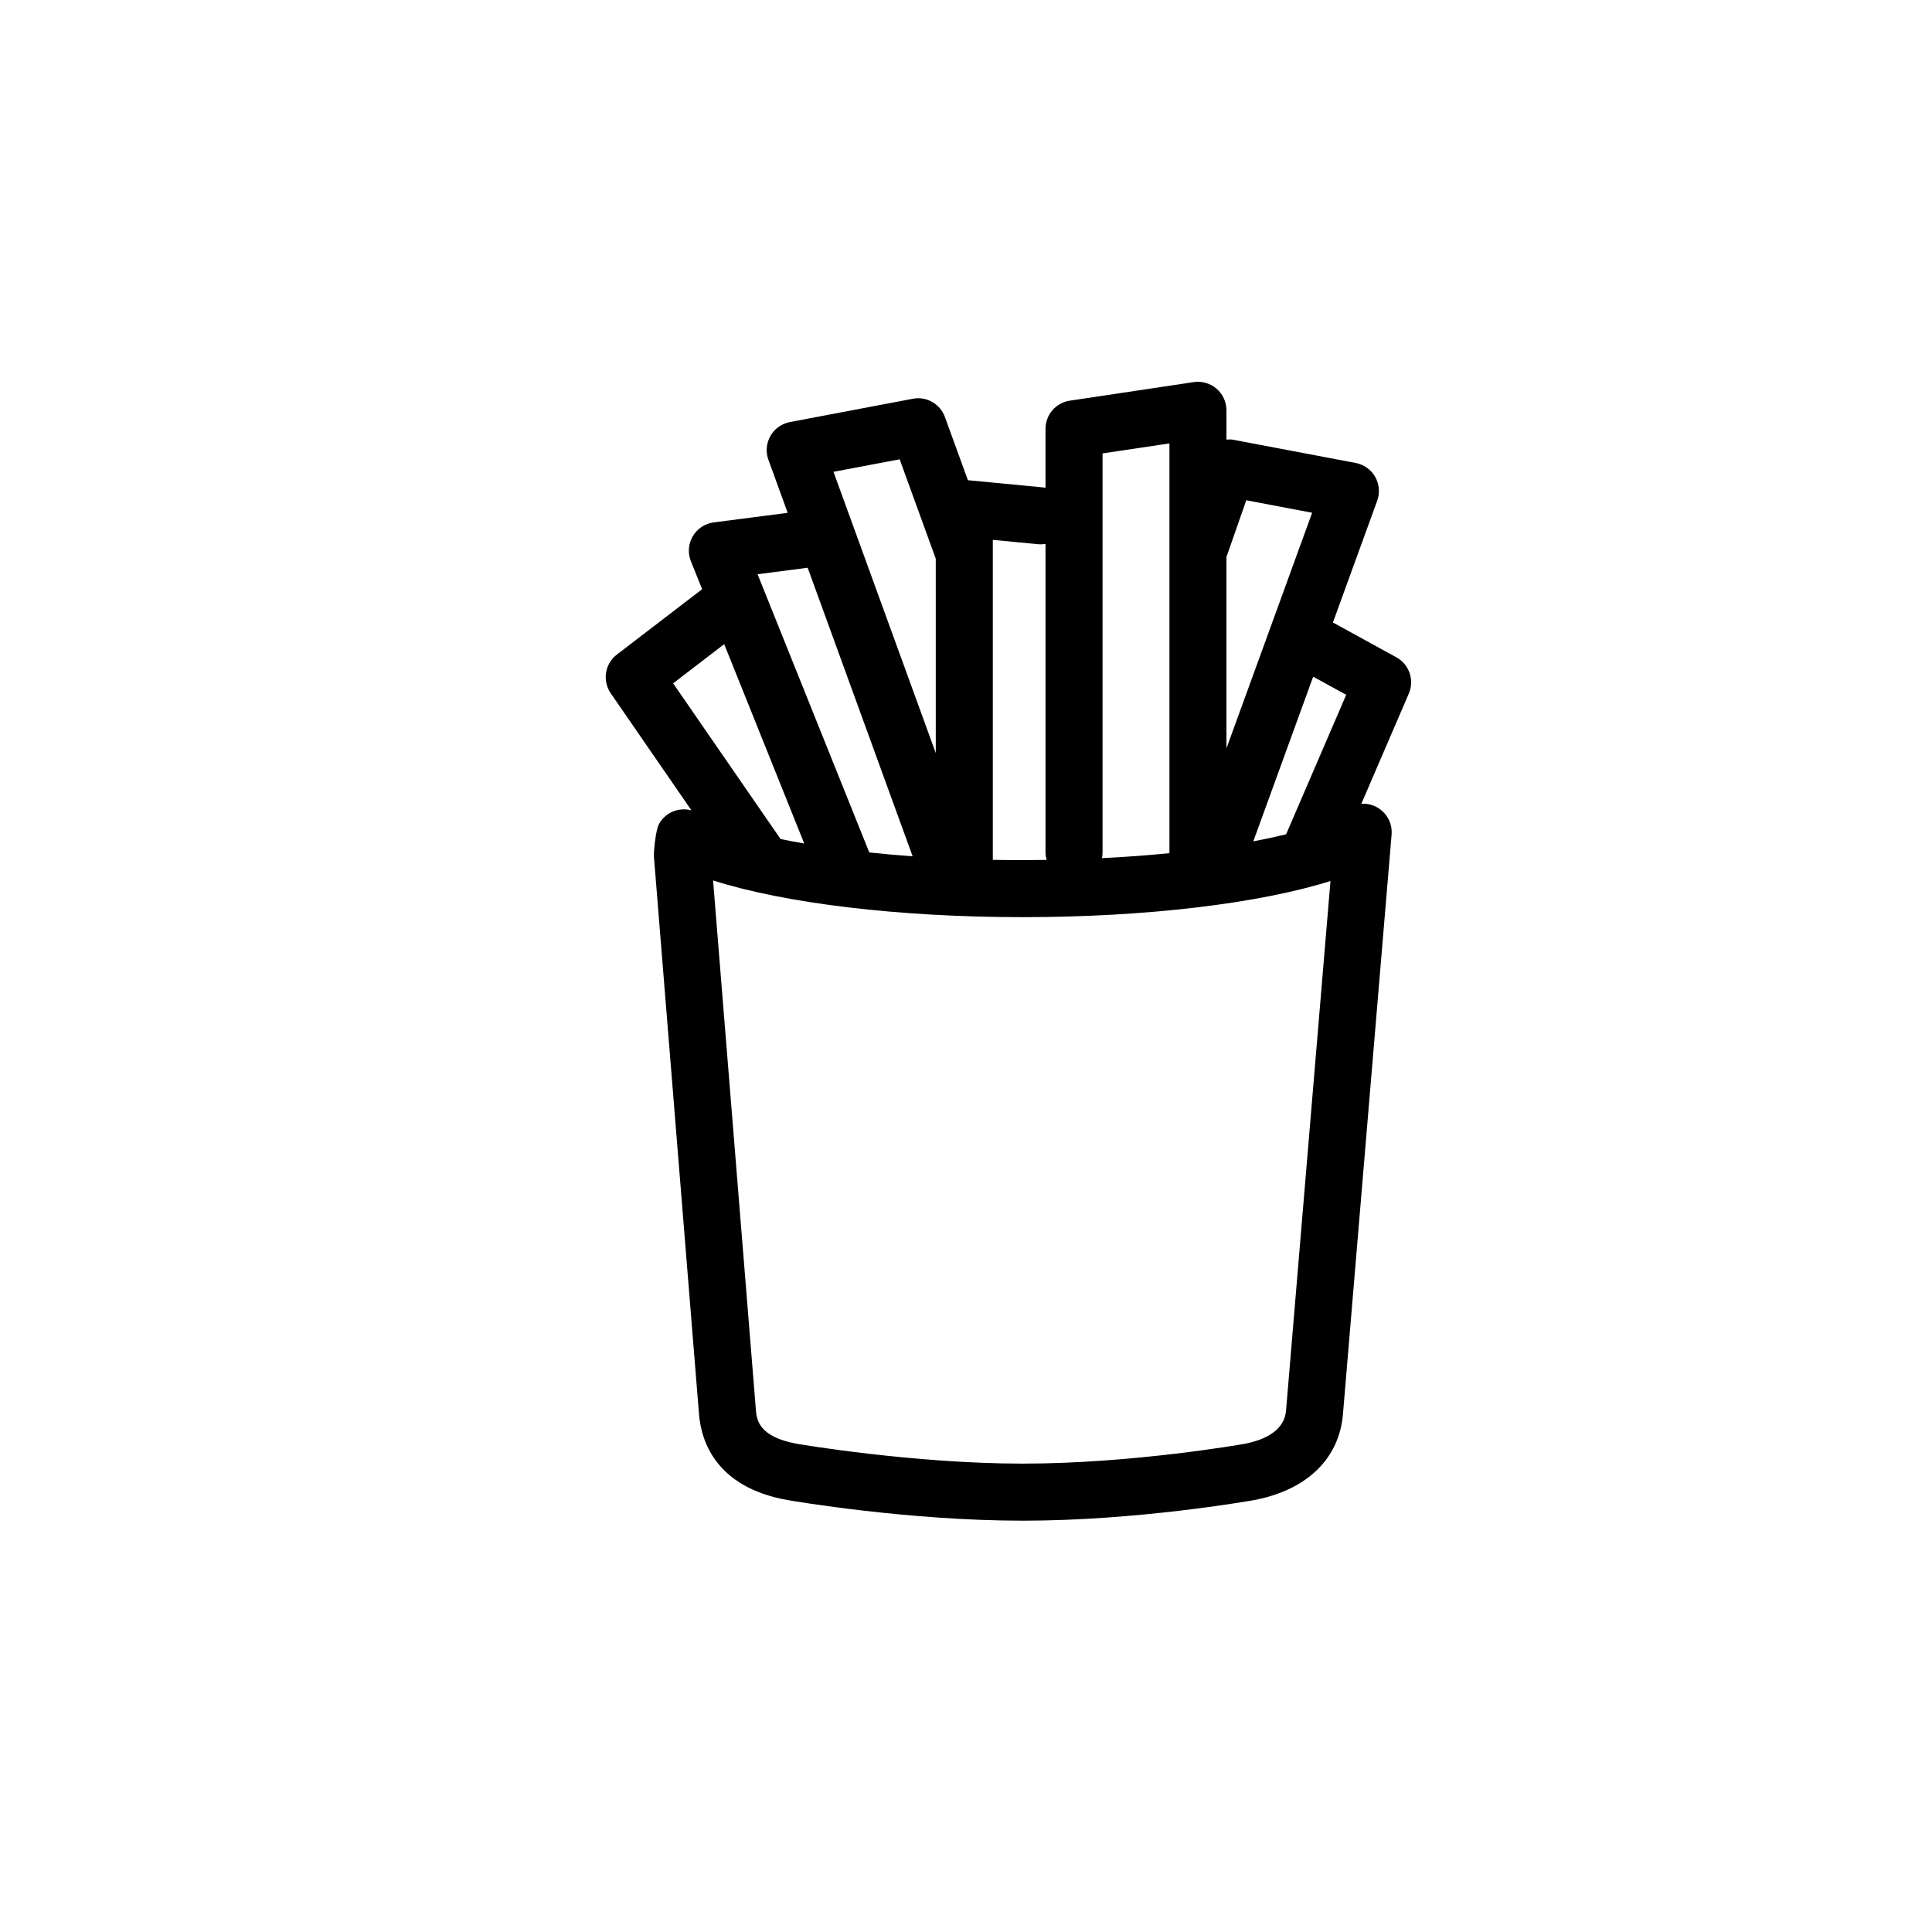 <?xml version="1.0" encoding="UTF-8"?>
<!-- Uploaded to: SVG Repo, www.svgrepo.com, Generator: SVG Repo Mixer Tools -->
<svg fill="#000000" width="800px" height="800px" version="1.1" viewBox="144 144 512 512" xmlns="http://www.w3.org/2000/svg">
 <path d="m327.24 358.75c-3.289-0.898-6.891 0.508-8.605 3.637-0.906 1.648-1.43 7.438-1.336 8.688l11.945 147.68c0.57 7.062 4.383 19.418 23.547 22.789 1.285 0.227 31.891 5.453 62.242 5.453 30.391 0 60.062-5.234 61.406-5.473 13.922-2.672 22.465-10.965 23.457-22.746l12.891-153.6c0.348-4.16-2.742-7.812-6.902-8.16-0.379-0.035-0.746-0.004-1.125 0.016l12.59-29.23c1.543-3.578 0.105-7.742-3.309-9.617l-16.805-9.223 11.734-32.266c0.754-2.086 0.562-4.394-0.527-6.316-1.094-1.926-2.984-3.273-5.16-3.688l-32.586-6.176c-0.562-0.105-1.117-0.035-1.672-0.016l-0.004-7.766c0-2.203-0.957-4.293-2.625-5.723-1.672-1.438-3.91-2.082-6.051-1.75l-32.84 4.918c-3.699 0.555-6.438 3.734-6.438 7.473v15.625c-0.172-0.023-0.332-0.086-0.516-0.102l-20.047-1.918-6.086-16.742c-1.27-3.481-4.898-5.559-8.508-4.84l-32.586 6.176c-2.18 0.414-4.066 1.758-5.16 3.688-1.098 1.926-1.289 4.238-0.527 6.316l5.109 14.047-19.602 2.539c-2.324 0.301-4.367 1.656-5.551 3.672s-1.367 4.469-0.492 6.637l2.973 7.394-22.59 17.316c-3.199 2.449-3.91 6.973-1.621 10.289zm157.6 158.76c-0.145 1.762-0.594 7.125-11.145 9.145-0.293 0.055-29.59 5.219-58.66 5.219-29.02 0-59.367-5.176-59.652-5.223-10.488-1.848-10.867-6.578-11.074-9.125l-11.34-140.21c18.812 6.039 49.086 9.738 82.074 9.738 32.688 0 62.688-3.637 81.547-9.574zm15.918-189.38-15.926 36.973c-2.664 0.648-5.578 1.273-8.699 1.867l15.871-43.641zm-26.484-51.555 17.457 3.309-22.711 62.445v-50.711zm-38.086-12.418 17.723-2.648v108.59c-5.578 0.559-11.547 1.004-17.875 1.316 0.102-0.488 0.152-0.996 0.152-1.516zm-17.066 24.062c0.664 0.07 1.316 0.016 1.949-0.09v81.773c0 0.691 0.121 1.344 0.297 1.98-2.082 0.031-4.172 0.055-6.316 0.055-2.695 0-5.352-0.023-7.945-0.07v-84.801zm-36.703-22.5 9.566 26.336 0.004 51.516-27.109-74.535zm-24.379 28.738 27.816 76.473c-4.004-0.289-7.824-0.629-11.488-1.023l-29.605-73.727zm-22.121 20.25 21.211 52.828c-2.191-0.379-4.293-0.77-6.277-1.184l-28.469-41.262z"/>
</svg>